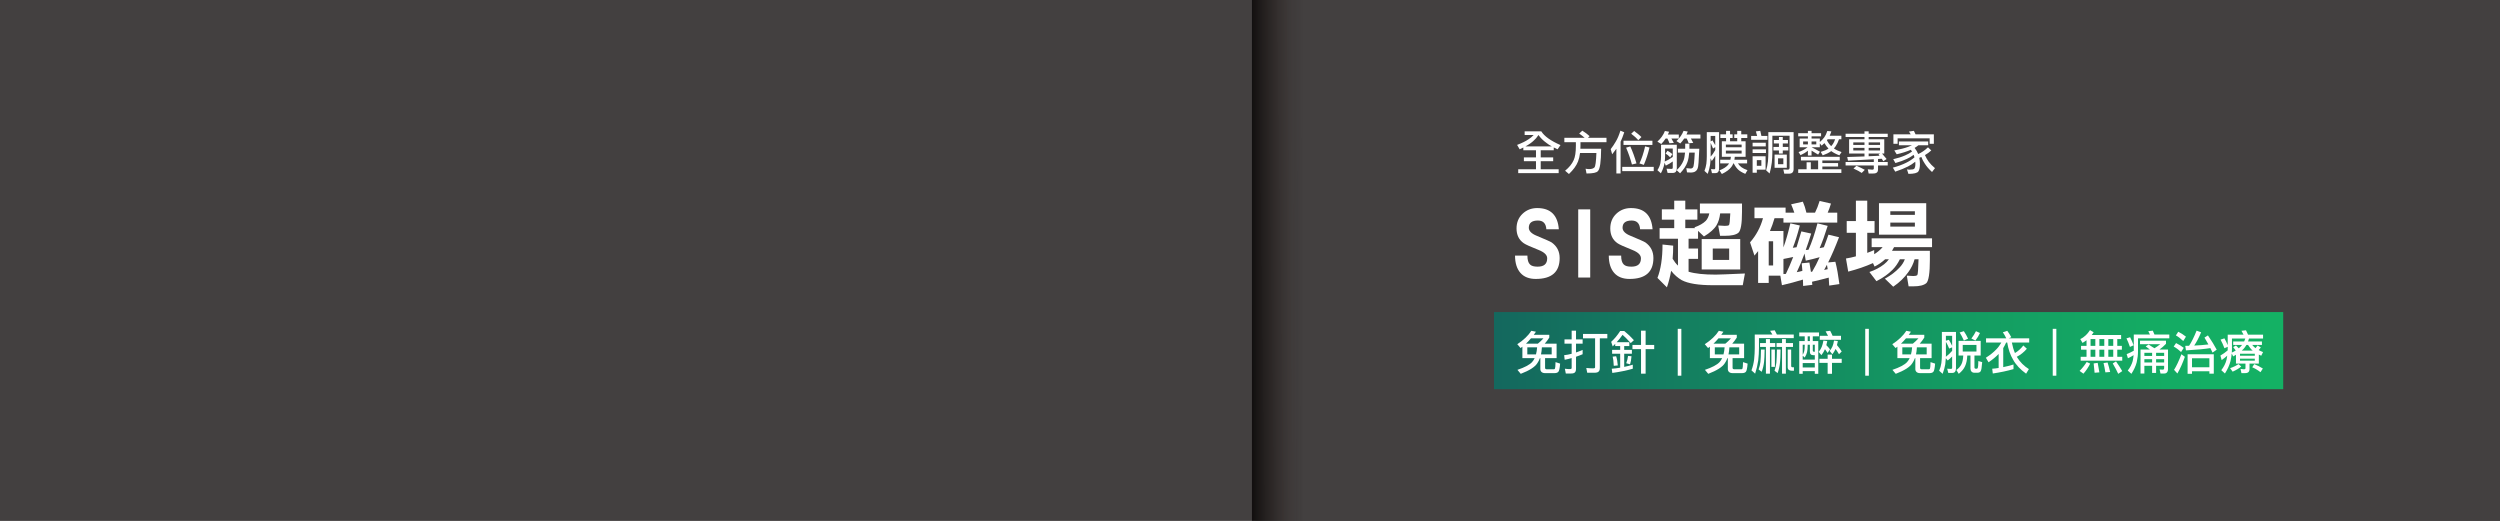 <?xml version="1.0" encoding="UTF-8"?> <!-- Generator: Adobe Illustrator 14.0.0, SVG Export Plug-In . SVG Version: 6.00 Build 43363) --> <svg xmlns="http://www.w3.org/2000/svg" xmlns:xlink="http://www.w3.org/1999/xlink" version="1.1" x="0px" y="0px" width="1920px" height="400px" viewBox="0 0 1920 400" xml:space="preserve"><rect x="0" y="0" width="1920" height="400" fill="#333333" stroke="none"/> <g id="圖層_1"> <line fill="none" stroke="#D9D9D9" stroke-miterlimit="10" x1="964.25" y1="400" x2="0" y2="400"></line> <rect x="0" y="-0.33" fill="#434040" width="1920" height="400.67"></rect> <linearGradient id="SVGID_1_" gradientUnits="userSpaceOnUse" x1="1456.57" y1="532.151" x2="850.46" y2="532.151" gradientTransform="matrix(1 0 0 1 302.32 -262.866)"> <stop offset="0" style="stop-color:#00E374"></stop> <stop offset="0.162" style="stop-color:#00DA73"></stop> <stop offset="0.425" style="stop-color:#00C271"></stop> <stop offset="0.753" style="stop-color:#009C6E"></stop> <stop offset="1" style="stop-color:#007A6B"></stop> </linearGradient> <rect x="1147.389" y="239.68" opacity="0.7" fill="url(#SVGID_1_)" width="606.11" height="59.211"></rect> <linearGradient id="SVGID_2_" gradientUnits="userSpaceOnUse" x1="12552.603" y1="10753.805" x2="12995.083" y2="11009.271" gradientTransform="matrix(-0.063 13 -0.063 -13 2467.811 -24406.352)"> <stop offset="0" style="stop-color:#020202;stop-opacity:0"></stop> <stop offset="0.182" style="stop-color:#241916;stop-opacity:0.13"></stop> <stop offset="1" style="stop-color:#000000"></stop> </linearGradient> <polygon fill="url(#SVGID_2_)" points="961.5,0 961.5,400 1007.5,400 1007.75,0 "></polygon> </g> <g id="圖層_2"> <g> <path fill="#FFFFFF" d="M1179.457,214.223c-5.04,0-9-1.512-11.736-4.608c-2.736-3.096-4.176-7.561-4.176-13.321h9.504 c0,3.313,0.648,5.545,2.017,6.841c1.151,1.152,3.097,1.656,5.833,1.656c4.896,0,7.344-2.088,7.344-6.408 c0-2.593-2.232-4.681-6.553-6.409c-6.192-2.448-10.008-4.176-11.449-5.185c-3.744-2.592-5.544-6.408-5.544-11.305 c0-4.608,1.513-8.353,4.608-11.305c3.024-2.88,6.769-4.393,11.305-4.393c10.225,0,15.77,5.473,16.563,16.273h-9.578 c-0.287-4.464-2.447-6.696-6.48-6.696c-4.68,0-6.984,1.872-6.984,5.544c0,2.448,2.017,4.537,6.121,6.192 c6.553,2.736,10.369,4.393,11.449,5.113c4.031,2.88,6.12,6.84,6.12,11.953C1197.819,208.895,1191.699,214.223,1179.457,214.223z"></path> <path fill="#FFFFFF" d="M1212.073,213.143v-52.349h9.217v52.349H1212.073z"></path> <path fill="#FFFFFF" d="M1251.457,214.223c-5.04,0-9-1.512-11.736-4.608c-2.736-3.096-4.176-7.561-4.176-13.321h9.504 c0,3.313,0.648,5.545,2.017,6.841c1.151,1.152,3.097,1.656,5.833,1.656c4.896,0,7.344-2.088,7.344-6.408 c0-2.593-2.232-4.681-6.553-6.409c-6.192-2.448-10.008-4.176-11.449-5.185c-3.744-2.592-5.544-6.408-5.544-11.305 c0-4.608,1.513-8.353,4.608-11.305c3.024-2.88,6.769-4.393,11.305-4.393c10.225,0,15.77,5.473,16.563,16.273h-9.578 c-0.287-4.464-2.447-6.696-6.48-6.696c-4.68,0-6.984,1.872-6.984,5.544c0,2.448,2.017,4.537,6.121,6.192 c6.553,2.736,10.369,4.393,11.449,5.113c4.031,2.88,6.12,6.84,6.12,11.953C1269.819,208.895,1263.699,214.223,1251.457,214.223z"></path> <path fill="#FFFFFF" d="M1285.801,160.794v-6.696h8.498v6.696h9.288v7.921h-9.288v6.48h7.561l-0.576-0.576 c3.889-1.368,6.768-3.023,8.784-5.04c1.296-1.44,2.232-3.385,2.665-5.688h-7.201v-7.561h32.33v6.265 c0,9.217-0.936,14.617-2.808,16.201c-1.944,1.584-5.4,2.304-10.368,2.304h-3.673l-1.44-7.92c3.024,0.216,4.681,0.288,5.113,0.288 c1.439,0,2.52-0.145,3.168-0.576c0.432-0.433,0.791-3.385,1.008-9.001h-7.777c-0.432,3.601-1.295,6.553-2.736,9.001 c-1.799,3.024-5.04,5.904-9.721,8.713l-4.536-4.32v6.048h-7.272v7.561h7.272v7.921h-7.272v9.865 c4.969,1.512,11.881,2.231,20.811,2.231c2.088,0,9.576-0.287,22.465-0.863l-1.656,9h-22.754c-11.232,0-19.225-1.296-24.121-3.888 c-2.953-1.729-5.689-4.032-8.137-7.201c-0.793,4.537-1.873,8.713-3.24,12.745l-7.273-7.272c2.592-6.624,3.889-15.193,3.889-25.634 l8.209,0.864c0,3.528-0.145,6.912-0.433,10.08c1.296,2.16,2.665,3.889,4.104,5.257v-20.666h-14.113v-8.137h11.232v-6.48h-9.504 v-7.921H1285.801z M1336.494,183.62v23.33h-29.595v-23.33H1336.494z M1327.997,190.893h-12.601v8.713h12.601V190.893z"></path> <path fill="#FFFFFF" d="M1371.339,159.426v3.889h6.696c-0.721-2.16-1.512-4.248-2.448-6.408l9.001-2.017 c1.08,2.448,2.016,5.257,2.736,8.425h6.625c1.295-2.592,2.52-5.616,3.527-9.001l8.713,2.017c-0.863,2.808-1.656,5.112-2.52,6.984 h7.344v7.633h-41.331v-3.385h-6.841c-1.008,3.528-2.232,6.841-3.528,9.865h10.369v12.602c1.872-5.041,3.601-11.161,5.328-18.506 l7.272,1.656c-1.871,7.128-3.672,12.816-5.4,17.137c0.937-0.144,1.873-0.287,2.881-0.432c1.224-3.889,2.447-7.921,3.672-12.169 l7.561,1.656c-1.439,4.608-2.809,8.856-4.176,12.601c0.648,0,1.367-0.071,2.088-0.144c2.448-5.328,4.752-12.097,6.912-20.306 l7.85,1.944c-2.232,7.128-4.32,12.816-6.193,17.137c1.08-0.216,2.16-0.432,3.24-0.72c1.152-3.024,2.377-6.265,3.529-9.648 l8.137,1.943c-2.881,7.562-5.689,14.042-8.354,19.37l5.545-0.504c1.224,4.752,2.232,10.513,3.096,17.138l-7.848,1.151 c-0.072-2.016-0.217-4.104-0.361-6.12c-4.32,1.152-8.568,2.232-12.816,3.168c0,0.721,0.072,1.513,0.216,2.377l-7.057,0.863 c0-1.656-0.071-3.312-0.144-4.896c-5.4,1.656-10.801,3.097-16.13,4.32l-1.224-7.344h-8.93v5.616h-8.137v-24.482 c-0.936,1.225-1.871,2.376-2.808,3.456l-3.384-10.152c4.752-5.473,8.064-11.665,9.937-18.578h-6.553v-8.137H1371.339z M1361.761,203.854v-18.578h-3.385v18.578H1361.761z M1371.554,210.335c1.872-3.816,3.744-8.137,5.617-12.962 c-2.593,0.576-5.041,1.08-7.489,1.513v11.593C1370.259,210.479,1370.906,210.406,1371.554,210.335z M1391.717,208.679 c2.016-3.313,3.889-6.985,5.76-11.161c-3.6,1.008-7.129,1.944-10.656,2.664l-0.937-5.473c-2.088,5.688-4.104,10.441-5.977,14.329 c1.44-0.288,2.88-0.575,4.32-1.008c-0.144-1.944-0.36-3.889-0.504-5.832l5.905-0.576c0.432,2.232,0.791,4.608,1.151,7.128 C1391.068,208.75,1391.427,208.679,1391.717,208.679z M1403.094,203.35c-0.793,1.44-1.513,2.809-2.16,3.961 c0.936-0.145,1.871-0.36,2.736-0.576C1403.525,205.582,1403.309,204.43,1403.094,203.35z"></path> <path fill="#FFFFFF" d="M1425.337,169.795v-15.697h8.713v15.697h5.616v9.001h-5.616v15.409c1.8-0.647,3.601-1.368,5.329-2.16 v3.168c2.447-1.439,4.607-3.24,6.48-5.4h-8.426v-6.769h46.373v6.769h-29.163c-0.576,1.009-1.08,1.944-1.584,2.809h29.091v6.912 c0,10.153-0.937,16.058-2.665,17.858c-1.872,1.655-5.184,2.52-10.009,2.52h-3.672l-1.368-8.208 c2.952,0.216,4.608,0.288,5.04,0.288c1.368,0,2.377-0.217,3.024-0.721c0.433-0.576,0.721-4.608,0.937-12.169h-3.024 c-1.008,3.601-2.593,6.841-4.753,9.793c-3.023,4.32-6.912,8.064-11.664,11.305l-6.409-6.192c4.536-2.448,8.28-5.328,11.233-8.497 c1.872-1.943,3.24-4.104,4.104-6.408h-3.817c-1.584,3.24-3.455,5.904-5.615,8.064c-3.313,3.385-7.489,6.265-12.386,8.785 l-5.4-7.057c4.32-1.44,8.064-3.456,11.233-5.904c1.439-1.152,2.736-2.448,3.744-3.889h-2.881 c-2.592,2.376-5.328,4.248-8.137,5.616l-1.224-2.664c-5.761,2.593-12.097,4.753-19.01,6.553l-1.728-10.081 c2.592-0.432,5.111-0.936,7.632-1.656v-18.073h-7.057v-9.001H1425.337z M1479.342,156.042v24.194h-36.291v-24.194H1479.342z M1470.629,165.043v-2.809h-18.865v2.809H1470.629z M1470.629,170.947h-18.865v3.096h18.865V170.947z"></path> </g> <g> <path fill="#FFFFFF" d="M1179.601,254.775c-0.576,0.864-1.152,1.656-1.691,2.376h11.95v2.124c-1.151,1.8-2.304,3.348-3.491,4.643 h9.106v11.123h-8.854v7.451c0,0.756,0.468,1.116,1.403,1.116h5.363c0.36,0,0.647-0.181,0.828-0.54 c0.216-0.36,0.36-2.016,0.433-4.968l3.527,1.152c-0.289,3.6-0.756,5.687-1.368,6.299c-0.576,0.647-1.548,1.008-2.987,1.008h-7.199 c-1.152,0-2.016-0.288-2.664-0.828c-0.648-0.575-0.972-1.332-0.972-2.268v-8.423h-0.324c-0.575,1.512-1.224,2.808-1.979,3.888 c-1.836,2.915-6.084,5.615-12.742,8.171l-2.557-3.06c5.544-1.872,9.287-3.852,11.23-5.939c0.793-0.864,1.44-1.872,2.017-3.06 h-9.431v-8.783c-0.504,0.396-0.973,0.756-1.404,1.044l-2.52-2.951c4.752-3.096,8.352-6.516,10.799-10.295L1179.601,254.775z M1181.078,263.918c1.403-1.115,2.843-2.483,4.283-4.067h-9.575c-1.296,1.548-2.556,2.916-3.815,4.067H1181.078z M1180.502,266.727h-7.523v5.471h6.659C1180.069,270.577,1180.357,268.742,1180.502,266.727z M1191.696,266.727h-7.523 c-0.108,2.016-0.323,3.851-0.684,5.471h8.207V266.727z"></path> <path fill="#FFFFFF" d="M1207.035,260.679v-6.731h3.348v6.731h5.074v3.239h-5.074v6.768c1.655-0.54,3.348-1.188,5.074-1.979v3.348 c-1.655,0.72-3.348,1.332-5.074,1.907v9.215c0,1.332-0.289,2.268-0.828,2.808c-0.54,0.576-1.512,0.864-2.952,0.864h-4.067 l-0.72-3.672c1.512,0.216,2.808,0.288,3.815,0.288c0.936,0,1.404-0.288,1.404-0.863v-7.596c-1.729,0.504-3.527,0.937-5.363,1.296 l-0.396-3.527c1.871-0.18,3.779-0.54,5.76-1.08v-7.775h-5.508v-3.239H1207.035z M1234.427,256.468v3.383h-5.76v22.75 c0,1.331-0.324,2.268-0.972,2.808c-0.576,0.575-1.655,0.863-3.239,0.863h-5.472l-0.72-3.671c2.088,0.216,3.852,0.287,5.219,0.287 c1.008,0,1.548-0.252,1.548-0.827v-22.21h-9.286v-3.383H1234.427z"></path> <path fill="#FFFFFF" d="M1247.39,254.199c2.771,2.232,5.255,4.607,7.451,7.056l-2.412,2.231c-2.556-2.808-4.644-4.896-6.299-6.335 c-1.368,1.943-2.844,3.852-4.5,5.651h9.683v2.951h-3.923v2.952h5.902v2.951h-5.902v10.115c2.159-0.433,4.355-1.008,6.587-1.692 v3.096c-4.716,1.368-9.972,2.448-15.73,3.24l-0.432-3.24c2.088-0.144,4.247-0.396,6.479-0.792v-10.727h-6.191v-2.951h6.191v-2.952 h-3.816v-1.691c-0.647,0.684-1.295,1.332-1.943,1.979l-1.152-3.527c2.521-2.268,4.824-5.039,6.912-8.315h1.691H1247.39z M1242.459,280.656l-3.096,0.288c-0.107-3.023-0.396-5.363-0.828-7.055l2.664-0.288 C1241.81,275.365,1242.242,277.705,1242.459,280.656z M1253.006,273.602c-0.217,2.447-0.576,4.535-1.116,6.19l-2.952-0.827 c0.685-1.729,1.152-3.6,1.404-5.615L1253.006,273.602z M1260.312,264.891v-10.943h3.527v10.943h6.588v3.239h-6.588v18.861h-3.527 V268.13h-6.587v-3.239H1260.312z"></path> <path fill="#FFFFFF" d="M1288.502,288.539v-35.995h2.771v35.995H1288.502z"></path> <path fill="#FFFFFF" d="M1323.601,254.775c-0.576,0.864-1.152,1.656-1.691,2.376h11.95v2.124c-1.151,1.8-2.304,3.348-3.491,4.643 h9.106v11.123h-8.854v7.451c0,0.756,0.468,1.116,1.403,1.116h5.363c0.36,0,0.647-0.181,0.828-0.54 c0.216-0.36,0.36-2.016,0.433-4.968l3.527,1.152c-0.289,3.6-0.756,5.687-1.368,6.299c-0.576,0.647-1.548,1.008-2.987,1.008h-7.199 c-1.152,0-2.016-0.288-2.664-0.828c-0.648-0.575-0.972-1.332-0.972-2.268v-8.423h-0.324c-0.575,1.512-1.224,2.808-1.979,3.888 c-1.836,2.915-6.084,5.615-12.742,8.171l-2.557-3.06c5.544-1.872,9.287-3.852,11.23-5.939c0.793-0.864,1.44-1.872,2.017-3.06 h-9.431v-8.783c-0.504,0.396-0.973,0.756-1.404,1.044l-2.52-2.951c4.752-3.096,8.352-6.516,10.799-10.295L1323.601,254.775z M1325.078,263.918c1.403-1.115,2.843-2.483,4.283-4.067h-9.575c-1.296,1.548-2.556,2.916-3.815,4.067H1325.078z M1324.502,266.727h-7.523v5.471h6.659C1324.069,270.577,1324.357,268.742,1324.502,266.727z M1335.696,266.727h-7.523 c-0.108,2.016-0.323,3.851-0.684,5.471h8.207V266.727z"></path> <path fill="#FFFFFF" d="M1364.64,256.899h12.959v2.808h-26.709v7.739c0,3.023-0.216,6.155-0.576,9.431 c-0.504,3.42-1.295,6.767-2.375,10.114l-2.809-2.556c1.008-2.699,1.692-5.543,2.053-8.494c0.287-3.061,0.467-5.903,0.467-8.495 v-10.547h13.535c-0.54-1.008-1.116-1.943-1.729-2.844l3.528-0.396C1363.56,254.632,1364.101,255.712,1364.64,256.899z M1355.246,268.418c-0.072,4.644-0.216,7.775-0.432,9.431c-0.288,2.664-0.9,5.22-1.836,7.703l-2.376-1.8 c0.685-1.908,1.151-3.815,1.403-5.759c0.217-2.017,0.361-5.22,0.433-9.575H1355.246z M1356.219,263.486v-3.096h3.095v3.096h4.067 v2.952h-4.067v20.553h-3.095v-20.553h-4.5v-2.952H1356.219z M1363.129,268.418v13.354h-2.699v-13.354H1363.129z M1367.484,268.418 c-0.072,4.896-0.216,8.243-0.432,9.971c-0.288,2.808-0.9,5.507-1.836,8.171l-2.375-1.836c0.684-2.016,1.151-4.067,1.403-6.119 c0.216-2.159,0.36-5.543,0.432-10.187H1367.484z M1368.6,263.486v-3.096h2.952v3.096h5.471v2.952h-5.471v20.553h-2.952v-20.553 h-4.212v-2.952H1368.6z M1375.619,268.418v12.526c0,0.756,0.324,1.116,1.008,1.116h1.116v2.663h-1.691 c-0.972,0-1.728-0.252-2.269-0.684c-0.575-0.432-0.827-1.116-0.827-2.124v-13.498H1375.619z"></path> <path fill="#FFFFFF" d="M1397.006,255.352v2.951h-4.787v3.636h4.211V287.1h-2.664v-2.088h-9.287v2.088h-2.663v-25.161h4.212 v-3.636h-4.212v-2.951H1397.006z M1393.765,276.157v-3.384h-1.26c-0.792,0-1.439-0.216-1.871-0.684 c-0.433-0.433-0.648-1.116-0.648-2.124v-5.22h-1.691v0.576c0,2.088-0.18,3.779-0.469,5.147c-0.324,1.368-0.936,2.735-1.799,4.14 l-1.549-1.44v2.988H1393.765z M1385.667,269.642c0.216-0.936,0.36-2.376,0.36-4.319v-0.576h-1.549v7.739 C1385.019,271.586,1385.415,270.649,1385.667,269.642z M1393.765,282.204v-3.384h-9.287v3.384H1393.765z M1389.986,258.303h-1.691 v3.636h1.691V258.303z M1392.219,268.994c0,0.756,0.287,1.115,0.863,1.115h0.684v-5.363h-1.547V268.994z M1403.341,261.938 c-0.252,1.188-0.504,2.232-0.72,3.132c1.008,0.972,1.943,2.052,2.807,3.203l-1.799,2.809c-0.684-1.08-1.368-2.052-2.053-2.916 c-0.611,1.476-1.512,3.023-2.734,4.607l-2.125-2.52c1.08-1.296,1.873-2.592,2.377-3.888c0.504-1.224,0.936-2.808,1.295-4.823 L1403.341,261.938z M1403.629,275.581v-3.239h3.348v3.239h7.451v3.096h-7.451v8.423h-3.348v-8.423h-6.336v-3.096H1403.629z M1407.408,257.871h6.479v3.096h-16.305v-3.096h6.334c-0.575-1.188-1.188-2.304-1.836-3.384l3.492-0.432 C1406.22,255.208,1406.832,256.468,1407.408,257.871z M1411.475,261.938c-0.216,1.152-0.468,2.196-0.685,3.096 c1.404,1.656,2.629,3.275,3.637,4.932l-2.088,2.088c-0.684-1.26-1.549-2.592-2.628-4.032c-0.576,1.296-1.368,2.664-2.448,4.032 l-2.088-2.52c0.973-1.225,1.692-2.412,2.196-3.564c0.468-1.079,0.864-2.556,1.151-4.427L1411.475,261.938z"></path> <path fill="#FFFFFF" d="M1432.502,288.539v-35.995h2.771v35.995H1432.502z"></path> <path fill="#FFFFFF" d="M1467.601,254.775c-0.576,0.864-1.151,1.656-1.691,2.376h11.95v2.124c-1.152,1.8-2.304,3.348-3.491,4.643 h9.106v11.123h-8.854v7.451c0,0.756,0.468,1.116,1.403,1.116h5.363c0.36,0,0.648-0.181,0.828-0.54 c0.216-0.36,0.36-2.016,0.432-4.968l3.527,1.152c-0.287,3.6-0.756,5.687-1.367,6.299c-0.576,0.647-1.548,1.008-2.987,1.008h-7.199 c-1.152,0-2.016-0.288-2.664-0.828c-0.647-0.575-0.972-1.332-0.972-2.268v-8.423h-0.324c-0.576,1.512-1.224,2.808-1.979,3.888 c-1.836,2.915-6.083,5.615-12.742,8.171l-2.557-3.06c5.544-1.872,9.287-3.852,11.231-5.939c0.792-0.864,1.439-1.872,2.016-3.06 h-9.431v-8.783c-0.504,0.396-0.973,0.756-1.404,1.044l-2.52-2.951c4.752-3.096,8.352-6.516,10.799-10.295L1467.601,254.775z M1469.077,263.918c1.404-1.115,2.844-2.483,4.284-4.067h-9.575c-1.296,1.548-2.556,2.916-3.815,4.067H1469.077z M1468.502,266.727h-7.523v5.471h6.659C1468.069,270.577,1468.357,268.742,1468.502,266.727z M1479.696,266.727h-7.523 c-0.107,2.016-0.324,3.851-0.684,5.471h8.207V266.727z"></path> <path fill="#FFFFFF" d="M1502.197,254.92v27.968c0,1.08-0.252,1.944-0.684,2.592c-0.468,0.612-1.225,0.937-2.268,0.937h-2.952 l-0.864-3.24l2.952,0.145c0.576,0,0.864-0.36,0.864-1.116v-8.423c-1.116,1.151-2.232,2.16-3.384,3.06l-1.476-1.691 c-0.072,1.548-0.217,3.096-0.433,4.643c-0.432,2.484-1.08,4.896-2.016,7.308l-2.663-2.376c0.827-1.871,1.403-3.852,1.691-5.903 c0.252-2.123,0.396-4.104,0.396-5.903V254.92h1.548H1502.197z M1499.246,269.462v-2.7l-2.269,0.937 c-0.791-1.908-1.619-3.636-2.52-5.184v10.402c0,0.396-0.036,0.756-0.036,1.08C1495.969,272.846,1497.59,271.334,1499.246,269.462z M1496.725,260.967c0.937,1.512,1.8,3.06,2.521,4.644v-7.739h-4.788v3.779L1496.725,260.967z M1521.167,261.795v11.267h-4.787 v8.999c0,0.756,0.359,1.115,1.151,1.115h0.54c0.36,0,0.647-0.18,0.864-0.575c0.216-0.36,0.359-2.16,0.432-5.328l2.951,0.828 c-0.287,4.031-0.684,6.371-1.224,7.091c-0.468,0.721-1.332,1.08-2.592,1.08h-2.123c-0.937,0-1.692-0.288-2.232-0.863 c-0.575-0.612-0.827-1.404-0.827-2.376v-9.971h-2.448c-0.144,3.312-0.72,6.047-1.691,8.135c-0.937,2.124-2.556,4.067-4.859,5.903 l-1.836-2.952c1.764-1.224,3.06-2.735,3.924-4.463c0.756-1.548,1.224-3.743,1.367-6.623h-3.6v-11.267H1521.167z M1511.484,260.103 l-3.24,1.44c-1.008-2.304-2.087-4.392-3.239-6.191l3.239-1.008C1509.469,256.144,1510.548,258.087,1511.484,260.103z M1517.927,264.891h-10.547v5.075h10.547V264.891z M1520.627,255.747c-0.899,2.017-2.088,3.924-3.527,5.796l-3.096-1.548 c1.476-1.944,2.664-3.815,3.527-5.651L1520.627,255.747z"></path> <path fill="#FFFFFF" d="M1544.677,258.987l-1.98,0.863h15.73v3.204h-13.318c0.576,3.096,1.368,5.759,2.376,8.063 c2.268-1.296,4.427-3.203,6.443-5.795l2.699,2.52c-2.304,2.664-4.859,4.716-7.703,6.155c0.072,0.145,0.145,0.288,0.216,0.396 c2.232,3.671,5.256,6.694,9.035,9.07l-2.124,3.527c-4.463-3.239-7.811-6.767-9.971-10.727c-2.195-3.6-3.707-7.991-4.535-13.21 h-0.828c-0.756,1.691-1.512,3.132-2.231,4.283v14.614c2.556-0.504,5.184-1.188,7.883-2.016v3.527 c-4.787,1.404-10.079,2.52-15.91,3.384l-0.432-3.672c1.584-0.107,3.239-0.288,4.932-0.575v-10.763 c-2.016,2.123-4.571,4.247-7.739,6.407l-2.088-3.492c3.384-2.159,6.047-4.319,7.991-6.407c1.439-1.439,2.735-3.203,3.924-5.291 h-11.771v-3.204h15.55c-0.828-1.728-1.692-3.275-2.628-4.643l3.384-1.152C1542.732,255.604,1543.776,257.26,1544.677,258.987z"></path> <path fill="#FFFFFF" d="M1576.501,288.539v-35.995h2.771v35.995H1576.501z"></path> <path fill="#FFFFFF" d="M1605.265,279.253c-1.512,3.023-3.239,5.579-5.183,7.738l-2.952-2.123c1.979-1.98,3.815-4.284,5.472-6.875 L1605.265,279.253z M1607.929,255.208c-0.54,0.791-1.044,1.512-1.476,2.087h22.568v3.096h-2.951v5.22h3.527v2.951h-3.527v5.472 h3.815v2.951h-31.928v-2.951h4.499v-5.472h-4.211v-2.951h4.211v-4.319c-0.936,0.72-1.979,1.403-3.096,2.052l-1.691-2.952 c1.512-0.684,2.951-1.691,4.319-2.987c1.044-1.008,2.088-2.304,3.132-3.888L1607.929,255.208z M1609.225,260.391h-3.672v5.22 h3.672V260.391z M1609.225,274.033v-5.472h-3.672v5.472H1609.225z M1612.321,285.983l-3.672,0.288 c-0.216-2.735-0.468-5.075-0.72-7.163l3.096-0.432C1611.493,280.908,1611.925,283.356,1612.321,285.983z M1616.1,260.391h-3.779 v5.22h3.779V260.391z M1616.1,274.033v-5.472h-3.779v5.472H1616.1z M1620.599,285.695l-3.671,0.288 c-0.433-2.699-0.9-5.075-1.404-7.163l3.096-0.432C1619.34,280.656,1620.024,283.104,1620.599,285.695z M1622.975,260.391h-3.779 v5.22h3.779V260.391z M1622.975,274.033v-5.472h-3.779v5.472H1622.975z M1629.886,285.012l-3.096,2.088 c-1.044-2.34-2.447-4.968-4.211-7.991l2.52-1.548C1627.115,280.44,1628.735,282.924,1629.886,285.012z"></path> <path fill="#FFFFFF" d="M1638.602,265.179l-2.808,1.26c-0.828-2.448-1.729-4.644-2.664-6.588l2.808-0.863 C1636.946,260.931,1637.81,263.019,1638.602,265.179z M1654.62,256.899h11.411v2.951h-24.046v10.115 c0,2.628-0.359,5.399-1.008,8.279c-0.791,3.023-2.159,5.938-4.067,8.854l-2.808-2.52c1.836-2.304,3.096-4.752,3.815-7.308 c0.324-1.583,0.54-3.06,0.685-4.499c-1.368,0.864-2.808,1.655-4.355,2.376l-0.972-3.204c1.943-0.756,3.779-1.62,5.471-2.592 v-12.454h12.383c-0.396-0.9-0.828-1.764-1.26-2.556l3.491-0.396C1653.792,254.812,1654.188,255.819,1654.62,256.899z M1663.475,261.65v2.412c-1.513,1.584-3.168,3.023-5.004,4.355h6.551v15.046c0,1.116-0.287,1.979-0.827,2.592 c-0.468,0.504-1.116,0.792-1.98,0.792h-2.951l-0.684-3.096l2.52,0.144c0.647-0.071,0.972-0.468,0.972-1.295v-1.656h-6.191v5.472 h-3.06v-5.472h-5.939v5.903h-2.951v-18.43h7.163c-0.936-0.72-2.016-1.512-3.204-2.376l2.232-1.439 c1.764,1.08,3.239,2.016,4.463,2.844c1.368-0.792,2.844-1.8,4.5-3.096h-15.551v-2.7H1663.475z M1652.82,273.35v-2.412h-5.939 v2.412H1652.82z M1652.82,278.389v-2.52h-5.939v2.52H1652.82z M1655.88,273.35h6.191v-2.412h-6.191V273.35z M1655.88,278.389 h6.191v-2.52h-6.191V278.389z"></path> <path fill="#FFFFFF" d="M1677.122,267.158l-2.088,3.239c-1.836-1.8-3.708-3.203-5.651-4.247l1.836-2.664 C1673.378,264.53,1675.322,265.754,1677.122,267.158z M1677.985,274.033c-1.728,4.896-3.635,9.179-5.759,12.814l-2.556-2.808 c1.8-2.808,3.672-6.804,5.651-11.986L1677.985,274.033z M1678.813,258.555l-2.088,3.384c-1.835-1.8-3.707-3.275-5.651-4.355 l1.836-2.808C1675.034,255.855,1677.013,257.115,1678.813,258.555z M1690.476,255.208c-1.729,4.103-3.528,7.522-5.328,10.187 c4.032-0.181,7.668-0.468,10.907-0.864c-0.936-1.655-1.944-3.384-3.023-5.255l2.663-1.692c2.88,4.248,5.111,7.919,6.731,10.979 l-3.203,2.232c-0.505-1.08-1.08-2.232-1.656-3.456c-3.96,0.648-10.187,1.26-18.754,1.764l-0.54-3.491 c1.008,0,2.016-0.036,2.952-0.072c1.872-2.808,3.779-6.695,5.759-11.591L1690.476,255.208z M1700.195,286.991h-3.384v-1.835 h-13.354v1.943h-3.384v-15.046h20.122V286.991z M1696.811,282.061v-6.911h-13.354v6.911H1696.811z"></path> <path fill="#FFFFFF" d="M1726.512,257.043h11.519v2.952h-10.799c-0.216,0.792-0.468,1.548-0.72,2.231h10.654v2.664h-7.487 c0.937,1.151,1.8,1.979,2.592,2.483c0.612-0.684,1.116-1.368,1.548-2.052l2.52,1.548c-0.396,0.576-0.972,1.224-1.691,1.979 c0.936,0.54,2.088,1.044,3.384,1.548l-1.404,2.808c-0.684-0.288-1.296-0.611-1.836-0.899v6.947h-7.163v4.067 c0,1.151-0.288,1.979-0.828,2.447c-0.504,0.504-1.403,0.792-2.699,0.792h-2.664l-0.72-3.239c1.008,0.18,1.872,0.288,2.556,0.288 c0.828,0,1.26-0.288,1.26-0.864v-3.491h-7.307v-6.804c-0.685,0.432-1.404,0.864-2.124,1.296l-1.151-2.268 c-0.145,1.872-0.469,3.815-0.9,5.795c-0.863,3.24-2.268,6.407-4.283,9.575l-2.808-2.556c1.943-2.52,3.312-5.184,4.031-7.991 c0.216-1.08,0.396-2.159,0.54-3.168c-1.332,1.225-2.771,2.376-4.283,3.42l-0.972-3.491c2.016-1.152,3.851-2.484,5.579-3.96 c0-0.288,0.036-0.54,0.036-0.828v-1.943l-2.521,1.116c-0.936-2.484-1.907-4.68-2.987-6.623l2.987-0.973 c0.937,1.656,1.8,3.42,2.521,5.22v-8.027h12.166c-0.504-1.044-1.044-2.052-1.62-2.987l3.492-0.396 C1725.469,254.668,1726.009,255.819,1726.512,257.043z M1721.293,281.484c-1.764,1.476-3.96,2.771-6.623,3.959l-1.944-2.699 c2.376-0.792,4.536-1.836,6.443-3.096L1721.293,281.484z M1717.046,269.174c-0.54-0.792-1.188-1.656-1.944-2.592l2.124-1.26 c0.828,0.828,1.548,1.548,2.159,2.195c0.576-0.468,1.08-0.972,1.548-1.476c0.36-0.359,0.721-0.72,1.008-1.151h-6.839v-2.664h8.423 c0.324-0.684,0.612-1.439,0.864-2.231h-10.259v8.278c0,0.828-0.036,1.656-0.108,2.521 C1715.137,270.29,1716.145,269.75,1717.046,269.174z M1720.321,273.205h11.374v-1.548h-11.374V273.205z M1720.321,275.438v1.547 h11.374v-1.547H1720.321z M1730.04,269.246c-0.036,0-0.036-0.036-0.036-0.036c-1.152-0.937-2.304-2.376-3.527-4.319h-1.188 c-0.396,0.72-0.827,1.332-1.26,1.871c-0.54,0.792-1.332,1.62-2.34,2.484H1730.04z M1737.886,283.032l-1.836,2.808 c-2.052-1.62-4.175-2.844-6.335-3.779l1.548-2.412C1733.639,280.62,1735.871,281.736,1737.886,283.032z"></path> </g> <g> <path fill="#FFFFFF" d="M1170.926,103.693v-2.808h12.778c2.34,3.743,7.271,7.271,14.758,10.547l-2.231,3.239 c-1.079-0.468-2.052-0.936-2.952-1.439v2.159h-10.006v5.472h9.574v2.951h-9.574v6.191h13.786v2.952h-31.064v-2.952h13.643v-6.191 h-9.287v-2.951h9.287v-5.472h-9.719v-2.088c-0.899,0.469-1.836,0.937-2.808,1.368l-1.98-3.384 c3.744-1.439,6.623-2.844,8.711-4.283c1.477-0.899,2.809-2.016,3.996-3.312H1170.926z M1191.803,112.44 c-1.621-0.864-2.988-1.764-4.141-2.7c-2.52-1.8-4.535-3.815-6.119-6.047c-1.151,1.8-2.375,3.203-3.6,4.247 c-1.512,1.477-3.635,2.988-6.406,4.5H1191.803z"></path> <path fill="#FFFFFF" d="M1220.819,104.557l-1.26,1.26h14.219v3.383h-19.978v2.808c0,0.792-0.036,1.513-0.071,2.232h15.945 c-0.072,10.007-0.9,15.693-2.483,17.134c-0.864,1.224-3.78,1.871-8.747,1.871l-0.72-3.671c1.116,0.216,2.052,0.288,2.843,0.288 c1.692,0,2.988-0.396,3.924-1.225c0.792-0.791,1.297-4.499,1.549-11.158h-12.563c-0.289,2.483-0.828,4.644-1.549,6.516 c-1.224,3.167-3.527,6.371-6.982,9.646l-2.952-2.52c3.096-2.52,5.327-5.256,6.624-8.207c1.079-2.376,1.655-6.012,1.655-10.907 V109.2h-8.854v-3.383h15.586c-1.152-1.008-2.557-2.088-4.176-3.24l2.375-2.231C1217.436,101.75,1219.307,103.153,1220.819,104.557 z"></path> <path fill="#FFFFFF" d="M1247.425,101.605c-0.936,2.808-1.871,5.22-2.807,7.235v24.404h-3.24V114.24 c-1.008,1.439-2.088,2.844-3.24,4.247l-1.115-3.959c1.512-1.944,2.844-3.96,4.031-6.048c1.152-1.871,2.305-4.571,3.42-8.135 L1247.425,101.605z M1270.066,128.169v3.24h-24.188v-3.24H1270.066z M1269.058,108.084v3.203h-22.21v-3.203H1269.058z M1256.819,125.506l-3.49,0.827c-1.188-4.463-2.7-8.782-4.5-12.922l3.239-0.972 C1253.833,116.255,1255.416,120.611,1256.819,125.506z M1260.635,105.241l-2.412,2.411c-1.296-1.512-3.096-3.167-5.471-4.931 l2.268-2.124C1257.216,102.181,1259.088,103.729,1260.635,105.241z M1266.827,113.268c-1.152,4.895-2.628,9.322-4.355,13.354 l-3.384-1.115c1.655-3.384,3.132-7.739,4.355-13.066L1266.827,113.268z"></path> <path fill="#FFFFFF" d="M1281.878,101.173c-0.289,0.72-0.612,1.439-0.937,2.123h8.388v3.096h-5.688 c0.684,1.08,1.295,2.196,1.871,3.348l-3.383,0.288c-0.469-1.332-1.008-2.556-1.584-3.636h-1.332 c-1.008,1.548-2.16,2.952-3.384,4.212l-2.952-1.836c2.736-2.52,4.645-5.219,5.76-8.171L1281.878,101.173z M1287.78,111.144v18.142 c0,1.08-0.252,1.943-0.72,2.592c-0.504,0.611-1.296,0.936-2.376,0.936h-3.959l-0.828-3.239l3.924,0.144 c0.576,0,0.863-0.359,0.863-1.115v-4.607c-1.584,1.188-3.348,2.268-5.363,3.203l-0.972-2.268 c-0.071,0.504-0.144,0.972-0.216,1.403c-0.504,2.304-1.367,4.536-2.592,6.768l-2.664-2.412c1.116-1.655,1.873-3.455,2.305-5.327 c0.324-1.907,0.504-3.671,0.504-5.327v-8.891h1.547H1287.78z M1284.684,120.502v-6.407h-5.902v5.939 c0,1.296-0.108,2.664-0.289,4.031C1280.51,123.239,1282.596,122.05,1284.684,120.502z M1284.397,118.343l-1.692,2.52 c-1.151-1.224-2.304-2.231-3.527-2.952l1.44-2.123C1281.985,116.507,1283.245,117.372,1284.397,118.343z M1296.204,101.029 c-0.324,0.792-0.648,1.548-0.973,2.268h10.691v3.096h-7.308c0.647,1.08,1.26,2.196,1.8,3.348l-3.492,0.288 c-0.467-1.296-0.971-2.52-1.547-3.636h-1.908c-0.9,1.368-1.908,2.628-3.023,3.78l-2.951-1.836c2.592-2.448,4.427-5.04,5.471-7.848 L1296.204,101.029z M1297.464,110.316v3.384c0,0.216,0,0.396,0,0.54h7.595c-0.36,9.143-0.756,14.11-1.188,14.866 c-0.359,1.115-0.936,1.907-1.691,2.411c-0.611,0.576-1.764,0.9-3.455,1.008c-1.225,0-2.232-0.071-3.096-0.144l-0.54-3.239 c1.835,0.216,2.915,0.287,3.239,0.287c0.936,0,1.584-0.323,1.943-0.972c0.541-0.468,0.973-4.211,1.297-11.267h-4.248 c-0.216,2.808-0.648,5.256-1.367,7.271c-0.973,2.808-2.844,5.688-5.652,8.639l-2.663-2.412c2.448-2.231,4.212-4.679,5.255-7.307 c0.612-1.512,1.008-3.563,1.225-6.191h-5.508v-2.951h5.615c0-0.181,0-0.36,0-0.54v-3.384H1297.464z"></path> <path fill="#FFFFFF" d="M1320.253,101.461v28.112c0,1.044-0.252,1.872-0.684,2.483c-0.469,0.576-1.225,0.9-2.268,0.9h-2.52 l-0.721-3.096l2.412,0.144c0.54,0,0.828-0.324,0.828-0.972v-9.359c-0.792,1.44-1.691,2.772-2.664,3.996l-0.9-2.088 c-0.071,1.62-0.18,3.275-0.396,4.968c-0.36,2.375-0.972,4.679-1.8,6.982l-2.52-2.268c0.72-1.8,1.188-3.671,1.476-5.615 c0.216-2.016,0.324-3.888,0.324-5.615v-18.573h1.403H1320.253z M1315.177,107.796c0.827,1.368,1.548,2.592,2.124,3.672v-7.056 h-3.527v4.248L1315.177,107.796z M1317.302,115.248v-2.268l-1.691,1.115c-0.505-1.296-1.117-2.735-1.836-4.355v10.583 C1314.926,119.063,1316.114,117.372,1317.302,115.248z M1325.616,103.153v-2.664h3.06v2.664h1.979v2.808h-1.979v2.52h5.507v-2.52 h-2.268v-2.808h2.268v-2.664h3.096v2.664h4.645v2.808h-4.645v2.52h3.348v11.951h-8.314c-0.072,0.827-0.145,1.583-0.288,2.268 h9.755v2.808h-7.055c1.008,1.403,1.907,2.375,2.771,2.951c1.08,0.792,2.592,1.548,4.571,2.231l-1.692,2.844 c-2.447-1.044-4.247-2.123-5.398-3.203c-1.225-1.116-2.376-2.735-3.456-4.823h-0.323c-0.396,1.008-0.9,1.871-1.477,2.663 c-1.404,1.944-3.852,3.78-7.343,5.472l-1.836-2.808c2.952-1.152,5.111-2.52,6.515-4.104c0.289-0.36,0.576-0.756,0.864-1.224 h-6.803v-2.808h7.847c0.145-0.72,0.288-1.477,0.359-2.268h-6.946V108.48h3.239v-2.52h-4.391v-2.808H1325.616z M1337.567,113.124 v-2.088h-12.095v2.088H1337.567z M1337.567,115.643h-12.095v2.268h12.095V115.643z"></path> <path fill="#FFFFFF" d="M1352.761,104.413h4.607v2.952h-12.491v-2.952h4.607c-0.287-1.224-0.611-2.411-0.971-3.527l3.383-0.396 C1352.185,101.641,1352.473,102.973,1352.761,104.413z M1356.108,109.596v2.844h-10.114v-2.844H1356.108z M1356.253,114.671v2.808 h-10.259v-2.808H1356.253z M1355.966,130.293h-6.732v2.376h-3.239v-12.635h9.972V130.293z M1352.725,127.342v-4.355h-3.492v4.355 H1352.725z M1377.49,101.461v28.4c0,1.188-0.323,2.088-0.936,2.699c-0.576,0.54-1.476,0.828-2.735,0.828h-3.492l-0.72-3.239 l3.527,0.144c0.792-0.036,1.224-0.468,1.261-1.404v-24.62h-13.211v12.67c0,2.52-0.145,5.147-0.432,7.883 c-0.36,2.844-0.9,5.615-1.692,8.423l-2.663-2.411c0.647-2.196,1.115-4.5,1.403-6.947c0.181-2.52,0.288-4.823,0.288-6.947v-15.478 h1.548H1377.49z M1366.223,107.508v-2.268h2.951v2.268h3.96v2.664h-3.96v2.663h4.248v2.7h-4.248v2.375h-2.951v-2.375h-4.211v-2.7 h4.211v-2.663h-3.924v-2.664H1366.223z M1372.27,118.739v10.15h-9.395v-10.15H1372.27z M1369.607,121.583h-4.067v4.499h4.067 V121.583z"></path> <path fill="#FFFFFF" d="M1388.473,102.289v-1.8h2.808v1.8h7.308v2.412h-7.308v1.691h6.335v2.7c1.368-1.152,2.52-2.376,3.455-3.672 c0.793-1.08,1.584-2.663,2.305-4.823l3.096,0.288c-0.396,1.26-0.828,2.376-1.297,3.384h9v2.663h-1.801 c-0.719,2.124-1.619,3.924-2.627,5.436c-0.432,0.612-0.864,1.152-1.296,1.656c1.548,1.079,3.491,1.979,5.867,2.771l-1.692,2.52 c-2.627-1.008-4.715-2.124-6.227-3.275c-0.072,0.071-0.107,0.107-0.18,0.144c-1.764,1.224-3.888,2.268-6.371,3.132l-1.549-2.664 c2.557-0.72,4.536-1.548,5.904-2.483c0.035,0,0.071-0.036,0.071-0.072c-1.224-1.224-2.231-2.627-3.095-4.175 c-0.685,0.684-1.404,1.331-2.16,1.943l-1.404-1.8v3.06h-6.264c2.088,1.008,4.212,2.16,6.372,3.384l-1.404,2.231 c-2.052-1.296-3.743-2.34-5.039-3.06v3.779h-2.808v-3.743c-1.656,1.368-3.563,2.52-5.651,3.455l-1.548-2.375 c2.88-1.044,5.184-2.268,6.911-3.672h-6.048v-6.731h6.336v-1.691h-7.451v-2.412H1388.473z M1412.915,120.431v2.808h-13.355v1.979 h12.096v2.663h-12.096v2.124h14.615v2.808h-33.152v-2.808h6.443v-5.363h3.239v5.363h5.615v-6.767h-13.21v-2.808H1412.915z M1388.473,108.625h-3.672v2.268h3.672V108.625z M1394.917,108.625h-3.636v2.268h3.636V108.625z M1406.363,112.259 c0.433-0.504,0.864-1.043,1.296-1.655c0.648-1.008,1.224-2.231,1.728-3.672h-5.759c-0.036,0.072-0.036,0.072-0.036,0.072 c-0.181,0.288-0.36,0.504-0.504,0.72C1403.987,109.524,1405.067,111.036,1406.363,112.259z"></path> <path fill="#FFFFFF" d="M1431.925,102.721v-1.836h3.203v1.836h14.65v2.52h-14.65v1.691h11.986v10.979h-1.728 c1.44,1.62,2.628,3.024,3.528,4.212l-2.52,1.691c-0.361-0.611-0.793-1.26-1.225-1.907c-0.972,0.072-1.908,0.144-2.844,0.18v2.304 h7.451v2.664h-7.451v2.951c0,1.152-0.287,1.979-0.863,2.448c-0.504,0.504-1.44,0.791-2.809,0.791h-3.527l-0.684-3.239 c1.367,0.18,2.483,0.288,3.383,0.288c0.828,0,1.261-0.288,1.261-0.864v-2.375h-21.669v-2.664h21.669v-2.088 c-5.976,0.36-12.599,0.72-19.833,1.08l-0.576-2.808c4.499-0.072,8.926-0.216,13.246-0.432v-2.232h-11.807v-10.979h11.807v-1.691 h-14.506v-2.52H1431.925z M1431.925,111.288v-1.943h-8.604v1.943H1431.925z M1431.925,113.555h-8.604v1.98h8.604V113.555z M1432.177,130.437l-2.376,2.376c-1.476-1.044-3.6-2.159-6.335-3.384l2.268-2.087 C1428.253,128.385,1430.413,129.429,1432.177,130.437z M1435.128,111.288h8.747v-1.943h-8.747V111.288z M1443.875,113.555h-8.747 v1.98h8.747V113.555z M1435.128,119.999c2.809-0.071,5.615-0.216,8.352-0.396c-0.288-0.36-0.54-0.685-0.756-1.008l1.151-0.685 h-8.747V119.999z"></path> <path fill="#FFFFFF" d="M1480.846,108.625v2.951h-7.522c-0.972,0.792-1.944,1.44-2.916,2.016c1.26,1.62,2.196,3.204,2.771,4.716 c2.628-1.152,5.147-2.88,7.523-5.184l2.52,2.412c-1.512,1.403-3.132,2.592-4.859,3.563c0.792,1.871,1.8,3.6,2.951,5.183 c1.116,1.513,2.7,3.132,4.752,4.86l-2.268,2.951c-2.304-2.088-4.176-4.247-5.544-6.407c-1.043-1.476-1.943-3.203-2.663-5.147 c-0.576,0.288-1.08,0.504-1.584,0.684c0.324,1.548,0.504,3.06,0.504,4.572c0,2.735-0.396,4.643-1.188,5.831 c-0.864,1.26-3.42,1.907-7.667,1.907l-1.116-3.527c0.072,0.18,0.756,0.288,1.979,0.288c1.872,0,3.096-0.252,3.6-0.684 c0.576-0.685,0.9-1.944,0.9-3.815c0-0.504-0.036-1.044-0.108-1.584c-2.016,1.584-3.852,2.808-5.507,3.6 c-2.628,1.367-5.904,2.699-9.863,4.031l-1.836-3.096c3.924-1.044,7.344-2.304,10.295-3.779c2.34-1.152,4.428-2.52,6.3-4.104 c-0.072-0.288-0.181-0.612-0.253-0.936c-0.107-0.324-0.216-0.648-0.359-1.009c-1.943,1.404-3.708,2.448-5.256,3.132 c-2.304,1.08-5.219,2.16-8.746,3.168l-1.692-2.952c3.456-0.792,6.516-1.764,9.144-2.915c1.943-0.828,3.707-1.8,5.291-2.952 c-0.288-0.432-0.576-0.899-0.9-1.367c-3.131,1.367-6.767,2.52-10.87,3.455l-1.836-2.951c4.464-0.864,7.991-1.764,10.547-2.7 c1.08-0.396,2.088-0.828,3.023-1.26h-10.043v-2.951H1480.846z M1471.128,103.153h14.074v7.307h-3.239v-4.211h-24.585v4.211h-3.24 v-7.307h13.283c-0.433-0.72-0.864-1.439-1.332-2.124l3.779-0.54C1470.301,101.281,1470.696,102.181,1471.128,103.153z"></path> </g> </g> </svg> 